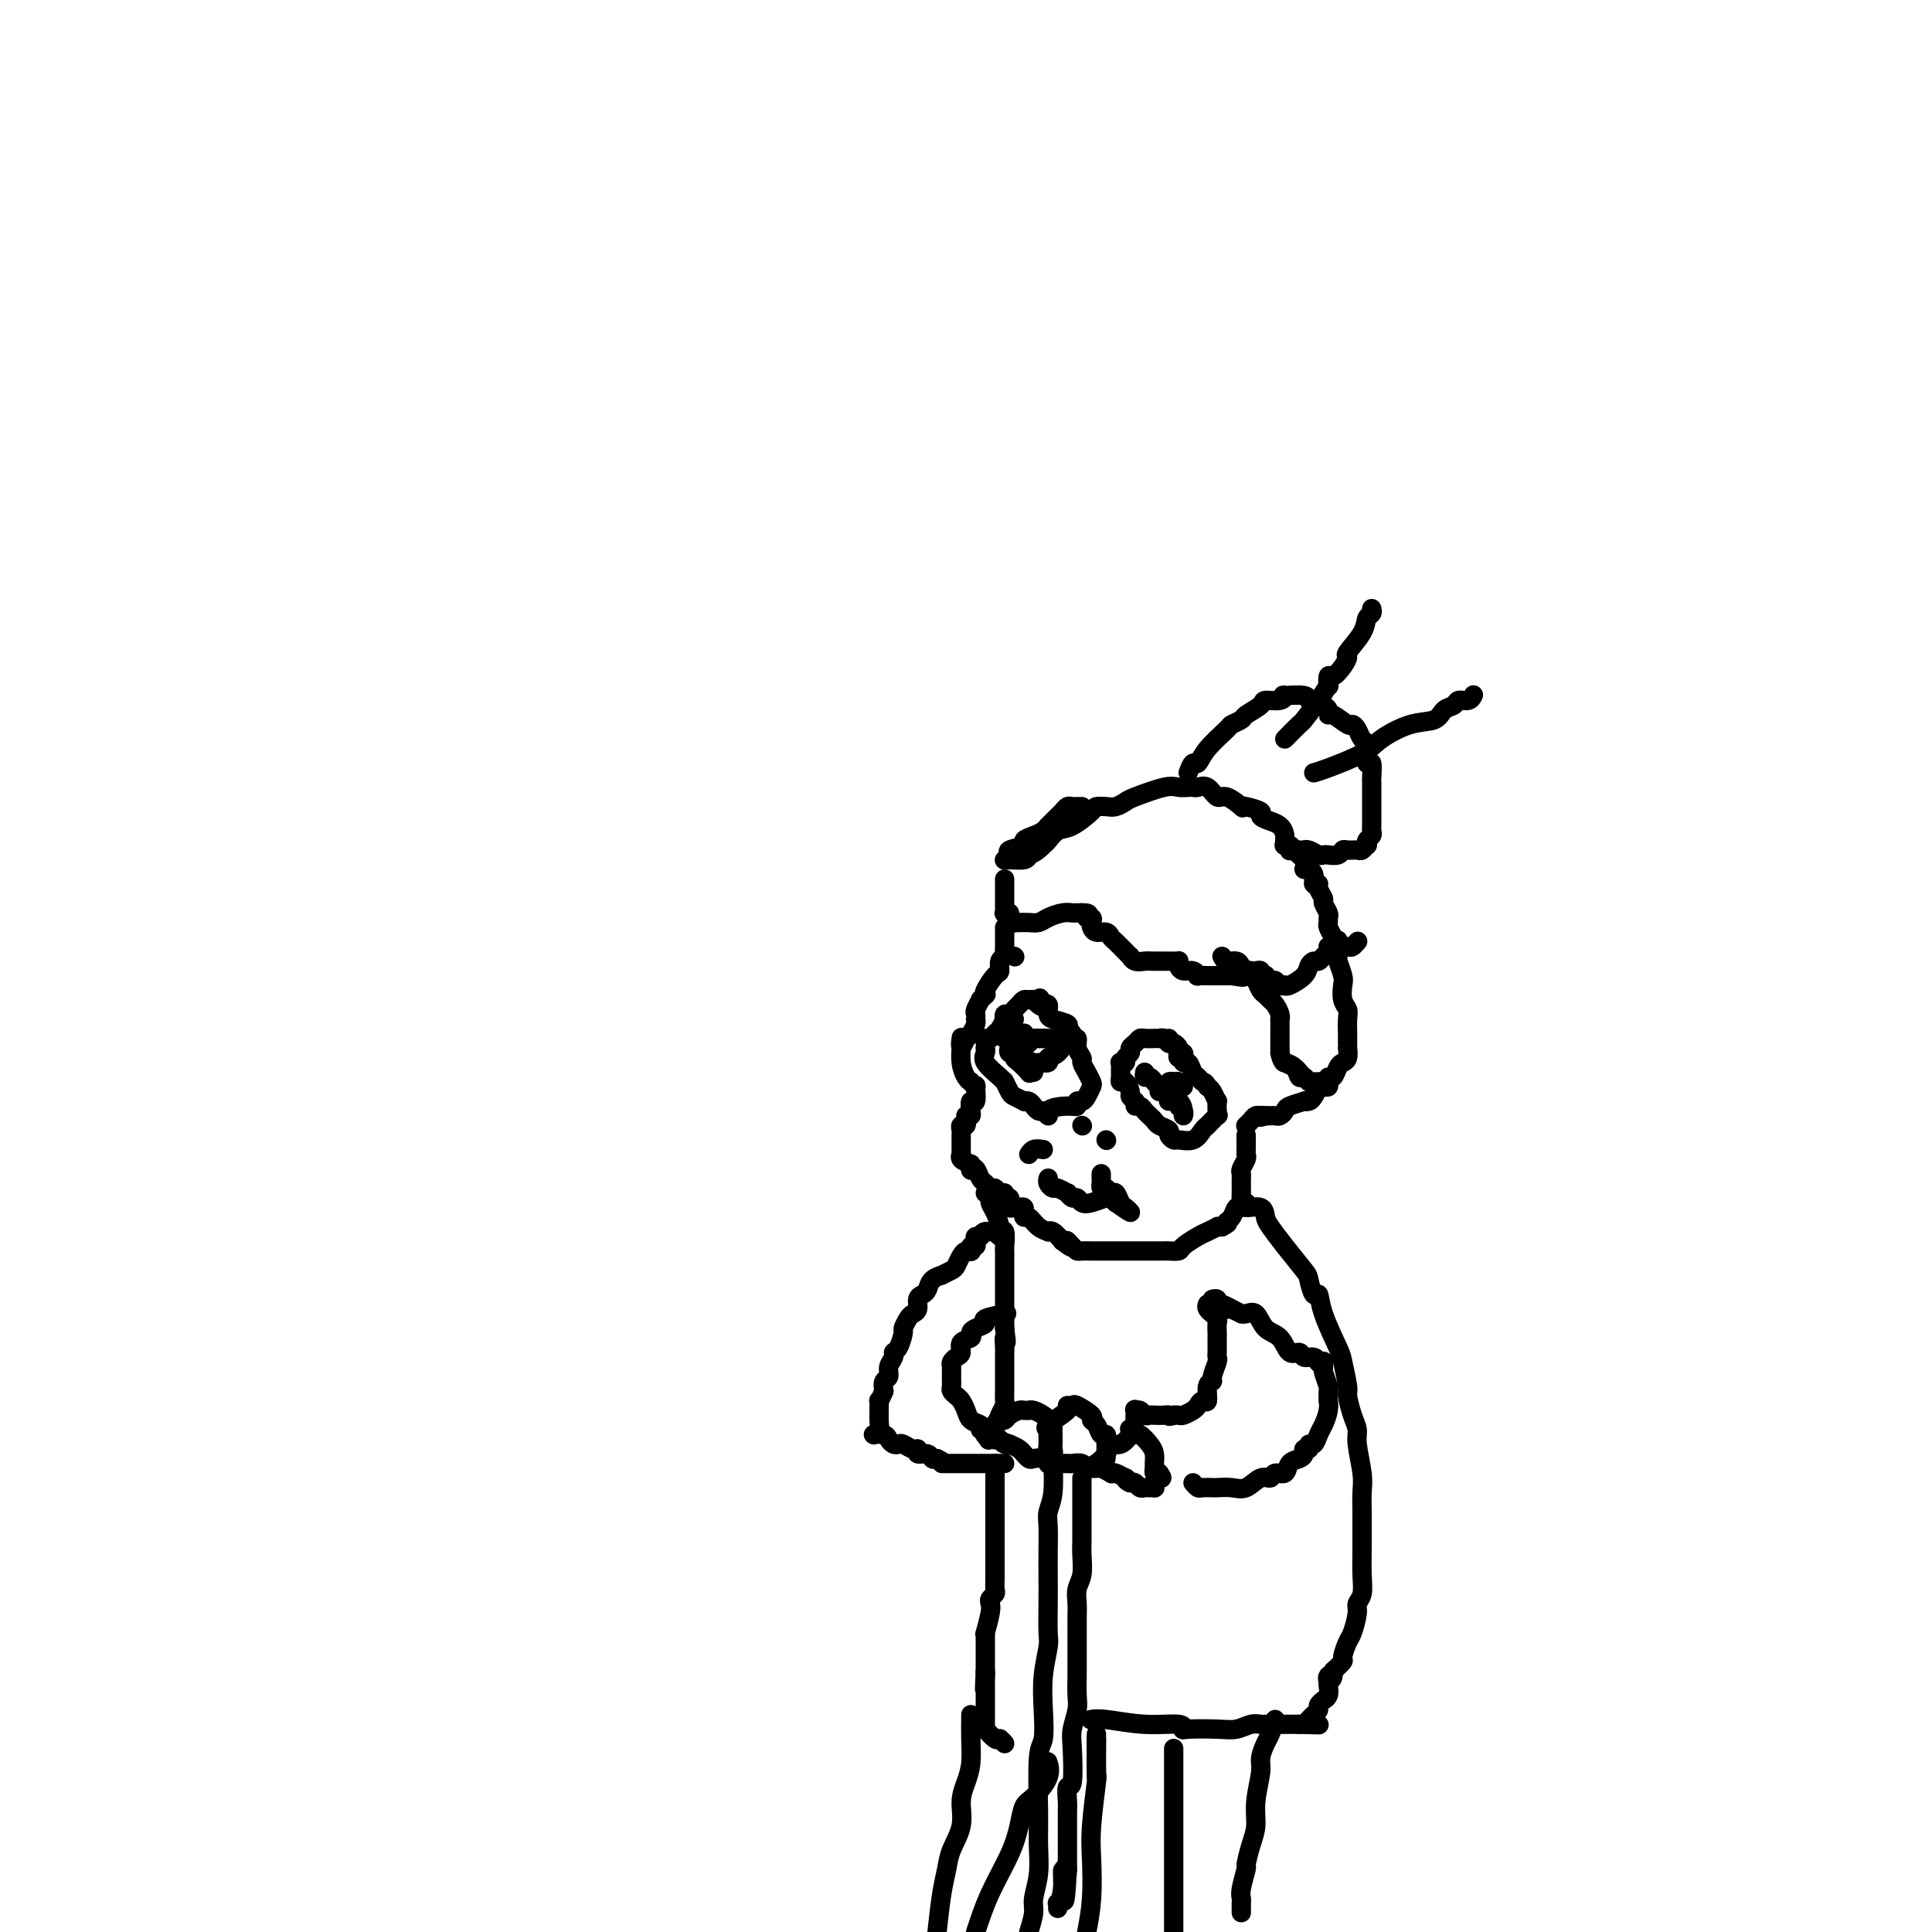 <svg viewBox='0 0 400 400' version='1.1' xmlns='http://www.w3.org/2000/svg' xmlns:xlink='http://www.w3.org/1999/xlink'><g fill='none' stroke='rgb(0,0,0)' stroke-width='4' stroke-linecap='round' stroke-linejoin='round'><path d='M224,167c-0.333,-0.007 -0.665,-0.014 -1,0c-0.335,0.014 -0.672,0.050 -1,0c-0.328,-0.050 -0.648,-0.186 -1,0c-0.352,0.186 -0.738,0.694 -1,1c-0.262,0.306 -0.401,0.411 -1,1c-0.599,0.589 -1.657,1.663 -2,2c-0.343,0.337 0.030,-0.065 0,0c-0.030,0.065 -0.465,0.595 -1,1c-0.535,0.405 -1.172,0.686 -2,1c-0.828,0.314 -1.848,0.662 -2,1c-0.152,0.338 0.563,0.665 0,1c-0.563,0.335 -2.403,0.679 -3,1c-0.597,0.321 0.050,0.619 0,1c-0.050,0.381 -0.797,0.844 -1,1c-0.203,0.156 0.138,0.003 1,0c0.862,-0.003 2.246,0.142 3,0c0.754,-0.142 0.877,-0.571 1,-1'/><path d='M213,177c1.262,-0.269 2.415,-1.441 3,-2c0.585,-0.559 0.600,-0.503 1,-1c0.400,-0.497 1.185,-1.545 2,-2c0.815,-0.455 1.660,-0.317 3,-1c1.340,-0.683 3.175,-2.186 4,-3c0.825,-0.814 0.640,-0.938 1,-1c0.360,-0.062 1.265,-0.063 2,0c0.735,0.063 1.299,0.189 2,0c0.701,-0.189 1.539,-0.691 2,-1c0.461,-0.309 0.543,-0.423 2,-1c1.457,-0.577 4.287,-1.618 6,-2c1.713,-0.382 2.307,-0.104 3,0c0.693,0.104 1.484,0.036 2,0c0.516,-0.036 0.756,-0.040 1,0c0.244,0.040 0.494,0.123 1,0c0.506,-0.123 1.270,-0.453 2,0c0.730,0.453 1.426,1.690 2,2c0.574,0.310 1.027,-0.306 2,0c0.973,0.306 2.466,1.535 3,2c0.534,0.465 0.111,0.166 0,0c-0.111,-0.166 0.092,-0.200 1,0c0.908,0.200 2.520,0.633 3,1c0.480,0.367 -0.174,0.666 0,1c0.174,0.334 1.174,0.701 2,1c0.826,0.299 1.478,0.528 2,1c0.522,0.472 0.913,1.187 1,2c0.087,0.813 -0.131,1.723 0,2c0.131,0.277 0.613,-0.080 1,0c0.387,0.080 0.681,0.599 1,1c0.319,0.401 0.663,0.686 1,1c0.337,0.314 0.669,0.657 1,1'/><path d='M270,178c1.348,2.013 0.218,2.045 0,2c-0.218,-0.045 0.478,-0.167 1,0c0.522,0.167 0.871,0.622 1,1c0.129,0.378 0.037,0.679 0,1c-0.037,0.321 -0.018,0.660 0,1'/><path d='M272,183c0.553,0.743 0.937,0.101 1,0c0.063,-0.101 -0.193,0.340 0,1c0.193,0.660 0.837,1.539 1,2c0.163,0.461 -0.153,0.504 0,1c0.153,0.496 0.777,1.446 1,2c0.223,0.554 0.046,0.711 0,1c-0.046,0.289 0.040,0.708 0,1c-0.040,0.292 -0.207,0.457 0,1c0.207,0.543 0.787,1.465 1,2c0.213,0.535 0.057,0.682 0,1c-0.057,0.318 -0.016,0.805 0,1c0.016,0.195 0.008,0.097 0,0'/><path d='M208,182c-0.000,0.453 -0.000,0.905 0,1c0.000,0.095 0.000,-0.168 0,0c-0.000,0.168 -0.000,0.766 0,1c0.000,0.234 0.000,0.104 0,0c-0.000,-0.104 -0.000,-0.183 0,0c0.000,0.183 0.000,0.627 0,1c-0.000,0.373 -0.001,0.674 0,1c0.001,0.326 0.004,0.675 0,1c-0.004,0.325 -0.016,0.626 0,1c0.016,0.374 0.061,0.822 0,1c-0.061,0.178 -0.227,0.086 0,0c0.227,-0.086 0.848,-0.167 1,0c0.152,0.167 -0.164,0.580 0,1c0.164,0.420 0.806,0.845 1,1c0.194,0.155 -0.062,0.039 0,0c0.062,-0.039 0.443,-0.000 1,0c0.557,0.000 1.291,-0.038 2,0c0.709,0.038 1.394,0.154 2,0c0.606,-0.154 1.133,-0.577 2,-1c0.867,-0.423 2.075,-0.845 3,-1c0.925,-0.155 1.568,-0.041 2,0c0.432,0.041 0.655,0.011 1,0c0.345,-0.011 0.813,-0.003 1,0c0.187,0.003 0.094,0.002 0,0'/><path d='M224,189c2.332,-0.070 1.163,0.756 1,1c-0.163,0.244 0.681,-0.093 1,0c0.319,0.093 0.113,0.617 0,1c-0.113,0.383 -0.133,0.627 0,1c0.133,0.373 0.420,0.877 1,1c0.580,0.123 1.452,-0.135 2,0c0.548,0.135 0.773,0.662 1,1c0.227,0.338 0.455,0.487 1,1c0.545,0.513 1.406,1.391 2,2c0.594,0.609 0.920,0.948 1,1c0.080,0.052 -0.086,-0.182 0,0c0.086,0.182 0.425,0.781 1,1c0.575,0.219 1.386,0.059 2,0c0.614,-0.059 1.030,-0.016 2,0c0.970,0.016 2.495,0.003 3,0c0.505,-0.003 -0.009,0.002 0,0c0.009,-0.002 0.540,-0.011 1,0c0.460,0.011 0.848,0.040 1,0c0.152,-0.040 0.069,-0.151 0,0c-0.069,0.151 -0.125,0.562 0,1c0.125,0.438 0.432,0.902 1,1c0.568,0.098 1.397,-0.170 2,0c0.603,0.170 0.979,0.778 1,1c0.021,0.222 -0.314,0.060 0,0c0.314,-0.060 1.277,-0.016 2,0c0.723,0.016 1.207,0.005 2,0c0.793,-0.005 1.897,-0.002 3,0'/><path d='M255,202c3.499,0.524 2.248,0.336 2,0c-0.248,-0.336 0.507,-0.818 1,-1c0.493,-0.182 0.725,-0.062 1,0c0.275,0.062 0.595,0.068 1,0c0.405,-0.068 0.896,-0.210 1,0c0.104,0.210 -0.179,0.773 0,1c0.179,0.227 0.821,0.117 1,0c0.179,-0.117 -0.106,-0.241 0,0c0.106,0.241 0.603,0.849 1,1c0.397,0.151 0.696,-0.154 1,0c0.304,0.154 0.614,0.768 1,1c0.386,0.232 0.849,0.084 1,0c0.151,-0.084 -0.009,-0.103 0,0c0.009,0.103 0.188,0.330 1,0c0.812,-0.330 2.259,-1.216 3,-2c0.741,-0.784 0.777,-1.467 1,-2c0.223,-0.533 0.634,-0.917 1,-1c0.366,-0.083 0.686,0.135 1,0c0.314,-0.135 0.620,-0.624 1,-1c0.380,-0.376 0.833,-0.640 1,-1c0.167,-0.360 0.048,-0.817 0,-1c-0.048,-0.183 -0.024,-0.091 0,0'/><path d='M275,196c1.587,-1.239 1.056,-0.336 1,0c-0.056,0.336 0.363,0.104 1,0c0.637,-0.104 1.490,-0.079 2,0c0.510,0.079 0.676,0.214 1,0c0.324,-0.214 0.807,-0.775 1,-1c0.193,-0.225 0.097,-0.112 0,0'/><path d='M246,160c0.339,-0.905 0.677,-1.811 1,-2c0.323,-0.189 0.630,0.338 1,0c0.370,-0.338 0.804,-1.543 2,-3c1.196,-1.457 3.155,-3.167 4,-4c0.845,-0.833 0.578,-0.787 1,-1c0.422,-0.213 1.535,-0.683 2,-1c0.465,-0.317 0.283,-0.481 1,-1c0.717,-0.519 2.332,-1.393 3,-2c0.668,-0.607 0.389,-0.948 1,-1c0.611,-0.052 2.111,0.186 3,0c0.889,-0.186 1.169,-0.797 1,-1c-0.169,-0.203 -0.785,0.001 0,0c0.785,-0.001 2.971,-0.208 4,0c1.029,0.208 0.903,0.831 1,1c0.097,0.169 0.419,-0.114 1,0c0.581,0.114 1.420,0.627 2,1c0.580,0.373 0.901,0.607 1,1c0.099,0.393 -0.023,0.944 0,1c0.023,0.056 0.191,-0.385 1,0c0.809,0.385 2.259,1.594 3,2c0.741,0.406 0.773,0.010 1,0c0.227,-0.010 0.649,0.368 1,1c0.351,0.632 0.630,1.520 1,2c0.370,0.480 0.830,0.552 1,1c0.170,0.448 0.048,1.271 0,2c-0.048,0.729 -0.024,1.365 0,2'/><path d='M283,158c0.381,0.597 0.834,-0.411 1,0c0.166,0.411 0.044,2.240 0,3c-0.044,0.760 -0.012,0.452 0,1c0.012,0.548 0.003,1.954 0,3c-0.003,1.046 -0.001,1.732 0,2c0.001,0.268 0.000,0.117 0,0c-0.000,-0.117 -0.000,-0.200 0,0c0.000,0.200 0.001,0.684 0,1c-0.001,0.316 -0.004,0.466 0,1c0.004,0.534 0.015,1.454 0,2c-0.015,0.546 -0.056,0.720 0,1c0.056,0.280 0.208,0.667 0,1c-0.208,0.333 -0.776,0.611 -1,1c-0.224,0.389 -0.105,0.889 0,1c0.105,0.111 0.197,-0.167 0,0c-0.197,0.167 -0.681,0.781 -1,1c-0.319,0.219 -0.471,0.045 -1,0c-0.529,-0.045 -1.433,0.041 -2,0c-0.567,-0.041 -0.796,-0.207 -1,0c-0.204,0.207 -0.382,0.789 -1,1c-0.618,0.211 -1.675,0.053 -2,0c-0.325,-0.053 0.081,-0.000 0,0c-0.081,0.000 -0.648,-0.053 -1,0c-0.352,0.053 -0.490,0.210 -1,0c-0.510,-0.210 -1.394,-0.788 -2,-1c-0.606,-0.212 -0.936,-0.057 -1,0c-0.064,0.057 0.137,0.015 0,0c-0.137,-0.015 -0.610,-0.004 -1,0c-0.390,0.004 -0.695,0.002 -1,0'/><path d='M268,176c-2.256,0.293 -0.394,0.026 0,0c0.394,-0.026 -0.678,0.189 -1,0c-0.322,-0.189 0.106,-0.782 0,-1c-0.106,-0.218 -0.744,-0.062 -1,0c-0.256,0.062 -0.128,0.031 0,0'/><path d='M272,160c0.558,-0.151 1.116,-0.301 3,-1c1.884,-0.699 5.095,-1.945 7,-3c1.905,-1.055 2.503,-1.917 4,-3c1.497,-1.083 3.892,-2.385 6,-3c2.108,-0.615 3.930,-0.542 5,-1c1.070,-0.458 1.387,-1.447 2,-2c0.613,-0.553 1.524,-0.670 2,-1c0.476,-0.330 0.519,-0.872 1,-1c0.481,-0.128 1.399,0.158 2,0c0.601,-0.158 0.886,-0.759 1,-1c0.114,-0.241 0.057,-0.120 0,0'/><path d='M266,153c1.230,-1.250 2.459,-2.501 3,-3c0.541,-0.499 0.393,-0.247 1,-1c0.607,-0.753 1.969,-2.512 3,-4c1.031,-1.488 1.733,-2.706 2,-3c0.267,-0.294 0.101,0.334 0,0c-0.101,-0.334 -0.135,-1.631 0,-2c0.135,-0.369 0.439,0.190 1,0c0.561,-0.190 1.379,-1.130 2,-2c0.621,-0.870 1.046,-1.672 1,-2c-0.046,-0.328 -0.562,-0.183 0,-1c0.562,-0.817 2.203,-2.597 3,-4c0.797,-1.403 0.750,-2.427 1,-3c0.250,-0.573 0.798,-0.693 1,-1c0.202,-0.307 0.058,-0.802 0,-1c-0.058,-0.198 -0.029,-0.099 0,0'/><path d='M210,198c0.000,0.000 0.100,0.100 0.1,0.1'/><path d='M208,192c0.000,0.341 0.000,0.683 0,1c-0.000,0.317 -0.000,0.610 0,1c0.000,0.390 0.001,0.878 0,1c-0.001,0.122 -0.004,-0.123 0,0c0.004,0.123 0.016,0.615 0,1c-0.016,0.385 -0.059,0.665 0,1c0.059,0.335 0.218,0.727 0,1c-0.218,0.273 -0.815,0.427 -1,1c-0.185,0.573 0.043,1.564 0,2c-0.043,0.436 -0.355,0.317 -1,1c-0.645,0.683 -1.622,2.167 -2,3c-0.378,0.833 -0.158,1.015 0,1c0.158,-0.015 0.252,-0.226 0,0c-0.252,0.226 -0.852,0.887 -1,1c-0.148,0.113 0.156,-0.324 0,0c-0.156,0.324 -0.773,1.409 -1,2c-0.227,0.591 -0.064,0.687 0,1c0.064,0.313 0.027,0.844 0,1c-0.027,0.156 -0.046,-0.063 0,0c0.046,0.063 0.157,0.409 0,1c-0.157,0.591 -0.581,1.428 -1,2c-0.419,0.572 -0.834,0.878 -1,1c-0.166,0.122 -0.083,0.061 0,0'/><path d='M200,215c-1.463,3.504 -1.121,0.763 -1,0c0.121,-0.763 0.023,0.451 0,1c-0.023,0.549 0.031,0.433 0,1c-0.031,0.567 -0.148,1.817 0,3c0.148,1.183 0.561,2.300 1,3c0.439,0.700 0.903,0.984 1,1c0.097,0.016 -0.174,-0.236 0,0c0.174,0.236 0.793,0.959 1,1c0.207,0.041 0.004,-0.602 0,0c-0.004,0.602 0.192,2.449 0,3c-0.192,0.551 -0.773,-0.192 -1,0c-0.227,0.192 -0.100,1.321 0,2c0.100,0.679 0.171,0.908 0,1c-0.171,0.092 -0.586,0.046 -1,0'/><path d='M200,231c-0.016,2.638 -0.057,1.232 0,1c0.057,-0.232 0.211,0.711 0,1c-0.211,0.289 -0.789,-0.076 -1,0c-0.211,0.076 -0.057,0.593 0,1c0.057,0.407 0.015,0.705 0,1c-0.015,0.295 -0.004,0.587 0,1c0.004,0.413 0.002,0.947 0,1c-0.002,0.053 -0.002,-0.375 0,0c0.002,0.375 0.006,1.554 0,2c-0.006,0.446 -0.022,0.161 0,0c0.022,-0.161 0.083,-0.197 0,0c-0.083,0.197 -0.309,0.628 0,1c0.309,0.372 1.155,0.686 2,1'/><path d='M201,241c0.107,1.803 -0.126,1.310 0,1c0.126,-0.310 0.611,-0.438 1,0c0.389,0.438 0.681,1.442 1,2c0.319,0.558 0.664,0.670 1,1c0.336,0.330 0.663,0.877 1,1c0.337,0.123 0.682,-0.178 1,0c0.318,0.178 0.607,0.836 1,1c0.393,0.164 0.890,-0.167 1,0c0.110,0.167 -0.168,0.833 0,1c0.168,0.167 0.780,-0.166 1,0c0.220,0.166 0.048,0.829 0,1c-0.048,0.171 0.029,-0.152 0,0c-0.029,0.152 -0.166,0.777 0,1c0.166,0.223 0.633,0.045 1,0c0.367,-0.045 0.634,0.045 1,0c0.366,-0.045 0.833,-0.224 1,0c0.167,0.224 0.036,0.851 0,1c-0.036,0.149 0.022,-0.181 0,0c-0.022,0.181 -0.126,0.872 0,1c0.126,0.128 0.481,-0.307 1,0c0.519,0.307 1.203,1.356 2,2c0.797,0.644 1.709,0.884 2,1c0.291,0.116 -0.037,0.108 0,0c0.037,-0.108 0.439,-0.317 1,0c0.561,0.317 1.280,1.158 2,2'/><path d='M220,257c3.119,2.431 1.417,0.508 1,0c-0.417,-0.508 0.450,0.400 1,1c0.550,0.600 0.783,0.893 1,1c0.217,0.107 0.417,0.029 1,0c0.583,-0.029 1.550,-0.008 2,0c0.450,0.008 0.382,0.002 1,0c0.618,-0.002 1.921,-0.001 3,0c1.079,0.001 1.935,0.000 3,0c1.065,-0.000 2.341,-0.000 3,0c0.659,0.000 0.701,-0.000 1,0c0.299,0.000 0.854,0.000 1,0c0.146,-0.000 -0.117,-0.000 0,0c0.117,0.000 0.613,0.001 1,0c0.387,-0.001 0.665,-0.002 1,0c0.335,0.002 0.727,0.008 1,0c0.273,-0.008 0.429,-0.029 1,0c0.571,0.029 1.558,0.109 2,0c0.442,-0.109 0.338,-0.407 1,-1c0.662,-0.593 2.089,-1.479 3,-2c0.911,-0.521 1.306,-0.676 2,-1c0.694,-0.324 1.687,-0.818 2,-1c0.313,-0.182 -0.053,-0.052 0,0c0.053,0.052 0.527,0.026 1,0'/><path d='M253,254c1.879,-0.972 1.078,-0.904 1,-1c-0.078,-0.096 0.568,-0.358 1,-1c0.432,-0.642 0.652,-1.663 1,-2c0.348,-0.337 0.825,0.012 1,0c0.175,-0.012 0.047,-0.384 0,-1c-0.047,-0.616 -0.012,-1.475 0,-2c0.012,-0.525 0.002,-0.717 0,-1c-0.002,-0.283 0.003,-0.657 0,-1c-0.003,-0.343 -0.015,-0.655 0,-1c0.015,-0.345 0.057,-0.722 0,-1c-0.057,-0.278 -0.211,-0.456 0,-1c0.211,-0.544 0.789,-1.455 1,-2c0.211,-0.545 0.057,-0.724 0,-1c-0.057,-0.276 -0.015,-0.649 0,-1c0.015,-0.351 0.004,-0.682 0,-1c-0.004,-0.318 -0.001,-0.624 0,-1c0.001,-0.376 0.000,-0.822 0,-1c-0.000,-0.178 -0.000,-0.089 0,0'/><path d='M266,220c0.054,0.013 0.109,0.027 0,0c-0.109,-0.027 -0.380,-0.094 0,0c0.380,0.094 1.411,0.351 2,1c0.589,0.649 0.736,1.691 1,2c0.264,0.309 0.645,-0.114 1,0c0.355,0.114 0.684,0.765 1,1c0.316,0.235 0.617,0.056 1,0c0.383,-0.056 0.846,0.013 1,0c0.154,-0.013 -0.002,-0.108 0,0c0.002,0.108 0.161,0.421 0,1c-0.161,0.579 -0.642,1.426 -1,2c-0.358,0.574 -0.593,0.874 -1,1c-0.407,0.126 -0.988,0.076 -1,0c-0.012,-0.076 0.544,-0.178 0,0c-0.544,0.178 -2.187,0.636 -3,1c-0.813,0.364 -0.795,0.633 -1,1c-0.205,0.367 -0.632,0.830 -1,1c-0.368,0.170 -0.676,0.046 -1,0c-0.324,-0.046 -0.664,-0.013 -1,0c-0.336,0.013 -0.668,0.007 -1,0'/><path d='M262,231c-1.787,0.616 -1.253,0.155 -1,0c0.253,-0.155 0.225,-0.003 0,0c-0.225,0.003 -0.649,-0.143 -1,0c-0.351,0.143 -0.630,0.574 -1,1c-0.370,0.426 -0.831,0.846 -1,1c-0.169,0.154 -0.045,0.041 0,0c0.045,-0.041 0.012,-0.011 0,0c-0.012,0.011 -0.003,0.003 0,0c0.003,-0.003 0.001,-0.001 0,0c-0.001,0.001 -0.000,0.000 0,0'/><path d='M253,198c0.220,0.447 0.440,0.893 1,1c0.560,0.107 1.459,-0.127 2,0c0.541,0.127 0.722,0.615 1,1c0.278,0.385 0.652,0.666 1,1c0.348,0.334 0.671,0.720 1,1c0.329,0.280 0.665,0.455 1,1c0.335,0.545 0.668,1.459 1,2c0.332,0.541 0.663,0.710 1,1c0.337,0.290 0.679,0.703 1,1c0.321,0.297 0.622,0.479 1,1c0.378,0.521 0.833,1.382 1,2c0.167,0.618 0.045,0.992 0,1c-0.045,0.008 -0.012,-0.349 0,0c0.012,0.349 0.003,1.403 0,2c-0.003,0.597 -0.001,0.737 0,1c0.001,0.263 0.000,0.648 0,1c-0.000,0.352 -0.000,0.672 0,1c0.000,0.328 0.000,0.665 0,1c-0.000,0.335 -0.000,0.667 0,1'/><path d='M265,218c0.411,2.013 0.937,2.046 1,2c0.063,-0.046 -0.337,-0.170 0,0c0.337,0.170 1.411,0.634 2,1c0.589,0.366 0.694,0.634 1,1c0.306,0.366 0.814,0.830 1,1c0.186,0.170 0.050,0.046 0,0c-0.050,-0.046 -0.014,-0.013 0,0c0.014,0.013 0.007,0.007 0,0'/><path d='M277,195c-0.008,-0.331 -0.016,-0.662 0,0c0.016,0.662 0.056,2.316 0,3c-0.056,0.684 -0.207,0.396 0,1c0.207,0.604 0.774,2.100 1,3c0.226,0.900 0.113,1.204 0,2c-0.113,0.796 -0.226,2.083 0,3c0.226,0.917 0.793,1.464 1,2c0.207,0.536 0.056,1.062 0,2c-0.056,0.938 -0.015,2.288 0,3c0.015,0.712 0.005,0.786 0,1c-0.005,0.214 -0.004,0.568 0,1c0.004,0.432 0.012,0.940 0,1c-0.012,0.060 -0.045,-0.330 0,0c0.045,0.330 0.166,1.380 0,2c-0.166,0.620 -0.619,0.810 -1,1c-0.381,0.190 -0.690,0.380 -1,1c-0.310,0.620 -0.622,1.669 -1,2c-0.378,0.331 -0.823,-0.055 -1,0c-0.177,0.055 -0.086,0.551 0,1c0.086,0.449 0.167,0.852 0,1c-0.167,0.148 -0.581,0.040 -1,0c-0.419,-0.040 -0.844,-0.011 -1,0c-0.156,0.011 -0.045,0.003 0,0c0.045,-0.003 0.022,-0.002 0,0'/><path d='M210,211c-0.455,0.004 -0.909,0.008 -1,0c-0.091,-0.008 0.183,-0.028 0,0c-0.183,0.028 -0.822,0.102 -1,0c-0.178,-0.102 0.106,-0.382 0,0c-0.106,0.382 -0.603,1.426 -1,2c-0.397,0.574 -0.695,0.680 -1,1c-0.305,0.320 -0.618,0.856 -1,1c-0.382,0.144 -0.834,-0.102 -1,0c-0.166,0.102 -0.047,0.554 0,1c0.047,0.446 0.023,0.886 0,1c-0.023,0.114 -0.044,-0.099 0,0c0.044,0.099 0.155,0.508 0,1c-0.155,0.492 -0.574,1.067 0,2c0.574,0.933 2.141,2.225 3,3c0.859,0.775 1.008,1.035 1,1c-0.008,-0.035 -0.175,-0.363 0,0c0.175,0.363 0.691,1.417 1,2c0.309,0.583 0.411,0.695 1,1c0.589,0.305 1.663,0.803 2,1c0.337,0.197 -0.064,0.091 0,0c0.064,-0.091 0.595,-0.169 1,0c0.405,0.169 0.686,0.584 1,1c0.314,0.416 0.661,0.833 1,1c0.339,0.167 0.669,0.083 1,0'/><path d='M216,230c1.874,1.922 0.558,0.726 1,0c0.442,-0.726 2.643,-0.981 4,-1c1.357,-0.019 1.870,0.198 2,0c0.130,-0.198 -0.122,-0.812 0,-1c0.122,-0.188 0.618,0.049 1,0c0.382,-0.049 0.648,-0.384 1,-1c0.352,-0.616 0.789,-1.512 1,-2c0.211,-0.488 0.196,-0.567 0,-1c-0.196,-0.433 -0.573,-1.220 -1,-2c-0.427,-0.780 -0.903,-1.553 -1,-2c-0.097,-0.447 0.185,-0.568 0,-1c-0.185,-0.432 -0.839,-1.177 -1,-2c-0.161,-0.823 0.170,-1.726 0,-2c-0.170,-0.274 -0.840,0.081 -1,0c-0.160,-0.081 0.192,-0.599 0,-1c-0.192,-0.401 -0.927,-0.686 -1,-1c-0.073,-0.314 0.516,-0.658 0,-1c-0.516,-0.342 -2.138,-0.684 -3,-1c-0.862,-0.316 -0.966,-0.607 -1,-1c-0.034,-0.393 0.001,-0.889 0,-1c-0.001,-0.111 -0.039,0.162 0,0c0.039,-0.162 0.154,-0.761 0,-1c-0.154,-0.239 -0.577,-0.120 -1,0'/><path d='M216,208c-1.499,-2.646 -0.247,-0.762 0,0c0.247,0.762 -0.511,0.404 -1,0c-0.489,-0.404 -0.708,-0.852 -1,-1c-0.292,-0.148 -0.655,0.003 -1,0c-0.345,-0.003 -0.671,-0.159 -1,0c-0.329,0.159 -0.663,0.635 -1,1c-0.337,0.365 -0.679,0.620 -1,1c-0.321,0.380 -0.622,0.885 -1,1c-0.378,0.115 -0.832,-0.161 -1,0c-0.168,0.161 -0.048,0.760 0,1c0.048,0.240 0.024,0.120 0,0'/><path d='M245,219c-0.032,0.119 -0.064,0.238 0,0c0.064,-0.238 0.224,-0.833 0,-1c-0.224,-0.167 -0.833,0.095 -1,0c-0.167,-0.095 0.109,-0.547 0,-1c-0.109,-0.453 -0.602,-0.906 -1,-1c-0.398,-0.094 -0.699,0.171 -1,0c-0.301,-0.171 -0.601,-0.778 -1,-1c-0.399,-0.222 -0.898,-0.059 -1,0c-0.102,0.059 0.194,0.015 0,0c-0.194,-0.015 -0.878,-0.001 -1,0c-0.122,0.001 0.317,-0.011 0,0c-0.317,0.011 -1.390,0.044 -2,0c-0.610,-0.044 -0.756,-0.167 -1,0c-0.244,0.167 -0.586,0.623 -1,1c-0.414,0.377 -0.899,0.676 -1,1c-0.101,0.324 0.183,0.675 0,1c-0.183,0.325 -0.834,0.625 -1,1c-0.166,0.375 0.152,0.825 0,1c-0.152,0.175 -0.773,0.076 -1,0c-0.227,-0.076 -0.058,-0.127 0,0c0.058,0.127 0.005,0.433 0,1c-0.005,0.567 0.036,1.395 0,2c-0.036,0.605 -0.151,0.988 0,1c0.151,0.012 0.566,-0.347 1,0c0.434,0.347 0.886,1.401 1,2c0.114,0.599 -0.110,0.743 0,1c0.110,0.257 0.555,0.629 1,1'/><path d='M235,228c0.415,1.012 -0.047,1.041 0,1c0.047,-0.041 0.604,-0.152 1,0c0.396,0.152 0.629,0.565 1,1c0.371,0.435 0.878,0.890 1,1c0.122,0.110 -0.140,-0.125 0,0c0.140,0.125 0.682,0.612 1,1c0.318,0.388 0.412,0.678 1,1c0.588,0.322 1.670,0.677 2,1c0.330,0.323 -0.091,0.616 0,1c0.091,0.384 0.694,0.859 1,1c0.306,0.141 0.317,-0.053 1,0c0.683,0.053 2.040,0.353 3,0c0.960,-0.353 1.523,-1.361 2,-2c0.477,-0.639 0.867,-0.911 1,-1c0.133,-0.089 0.007,0.006 0,0c-0.007,-0.006 0.103,-0.111 0,0c-0.103,0.111 -0.420,0.438 0,0c0.420,-0.438 1.576,-1.642 2,-2c0.424,-0.358 0.114,0.130 0,0c-0.114,-0.130 -0.034,-0.879 0,-1c0.034,-0.121 0.020,0.385 0,0c-0.020,-0.385 -0.047,-1.660 0,-2c0.047,-0.340 0.166,0.255 0,0c-0.166,-0.255 -0.619,-1.358 -1,-2c-0.381,-0.642 -0.691,-0.821 -1,-1'/><path d='M250,225c-0.488,-1.101 -0.709,-0.854 -1,-1c-0.291,-0.146 -0.651,-0.684 -1,-1c-0.349,-0.316 -0.686,-0.410 -1,-1c-0.314,-0.590 -0.606,-1.678 -1,-2c-0.394,-0.322 -0.889,0.121 -1,0c-0.111,-0.121 0.164,-0.807 0,-1c-0.164,-0.193 -0.766,0.107 -1,0c-0.234,-0.107 -0.101,-0.621 0,-1c0.101,-0.379 0.171,-0.624 0,-1c-0.171,-0.376 -0.582,-0.884 -1,-1c-0.418,-0.116 -0.843,0.161 -1,0c-0.157,-0.161 -0.045,-0.760 0,-1c0.045,-0.240 0.022,-0.120 0,0'/><path d='M215,215c0.453,0.000 0.906,0.000 1,0c0.094,-0.000 -0.170,-0.000 0,0c0.170,0.000 0.776,0.000 1,0c0.224,-0.000 0.067,-0.000 0,0c-0.067,0.000 -0.045,0.001 0,0c0.045,-0.001 0.113,-0.004 0,0c-0.113,0.004 -0.407,0.015 -1,0c-0.593,-0.015 -1.484,-0.057 -2,0c-0.516,0.057 -0.658,0.211 -1,0c-0.342,-0.211 -0.886,-0.789 -1,-1c-0.114,-0.211 0.200,-0.057 0,0c-0.200,0.057 -0.914,0.016 -1,0c-0.086,-0.016 0.457,-0.008 1,0'/><path d='M212,214c-0.464,0.072 -0.124,0.751 0,1c0.124,0.249 0.033,0.067 0,0c-0.033,-0.067 -0.010,-0.019 0,0c0.010,0.019 0.005,0.010 0,0'/><path d='M240,226c0.372,-0.090 0.745,-0.179 1,0c0.255,0.179 0.394,0.627 1,1c0.606,0.373 1.679,0.673 2,1c0.321,0.327 -0.112,0.683 0,1c0.112,0.317 0.768,0.597 1,1c0.232,0.403 0.039,0.929 0,1c-0.039,0.071 0.074,-0.313 0,-1c-0.074,-0.687 -0.335,-1.677 -1,-2c-0.665,-0.323 -1.732,0.020 -2,0c-0.268,-0.020 0.265,-0.402 0,-1c-0.265,-0.598 -1.329,-1.413 -2,-2c-0.671,-0.587 -0.950,-0.946 -1,-1c-0.050,-0.054 0.130,0.195 0,0c-0.130,-0.195 -0.571,-0.836 -1,-1c-0.429,-0.164 -0.846,0.148 -1,0c-0.154,-0.148 -0.044,-0.757 0,-1c0.044,-0.243 0.022,-0.122 0,0'/><path d='M218,215c-0.447,-0.000 -0.893,-0.000 -1,0c-0.107,0.000 0.126,0.000 0,0c-0.126,-0.000 -0.612,-0.001 -1,0c-0.388,0.001 -0.680,0.004 -1,0c-0.320,-0.004 -0.670,-0.015 -1,0c-0.330,0.015 -0.641,0.057 -1,0c-0.359,-0.057 -0.766,-0.211 -1,0c-0.234,0.211 -0.294,0.788 0,1c0.294,0.212 0.941,0.061 1,0c0.059,-0.061 -0.471,-0.030 -1,0'/><path d='M212,216c-0.935,0.215 -0.274,0.254 0,0c0.274,-0.254 0.161,-0.800 0,-1c-0.161,-0.200 -0.369,-0.054 -1,0c-0.631,0.054 -1.685,0.014 -2,0c-0.315,-0.014 0.107,-0.004 0,0c-0.107,0.004 -0.745,0.001 -1,0c-0.255,-0.001 -0.128,-0.001 0,0'/><path d='M224,233c0.000,0.000 0.100,0.100 0.1,0.1'/><path d='M229,236c0.000,0.000 0.100,0.100 0.1,0.1'/><path d='M217,244c-0.007,0.022 -0.014,0.043 0,0c0.014,-0.043 0.050,-0.151 0,0c-0.050,0.151 -0.186,0.561 0,1c0.186,0.439 0.694,0.906 1,1c0.306,0.094 0.411,-0.186 1,0c0.589,0.186 1.663,0.838 2,1c0.337,0.162 -0.063,-0.166 0,0c0.063,0.166 0.587,0.825 1,1c0.413,0.175 0.713,-0.135 1,0c0.287,0.135 0.560,0.717 1,1c0.440,0.283 1.046,0.269 2,0c0.954,-0.269 2.256,-0.794 3,-1c0.744,-0.206 0.931,-0.094 1,0c0.069,0.094 0.020,0.170 0,0c-0.020,-0.170 -0.010,-0.585 0,-1'/><path d='M230,247c0.624,-0.304 0.184,-0.063 0,0c-0.184,0.063 -0.113,-0.052 0,0c0.113,0.052 0.268,0.269 0,0c-0.268,-0.269 -0.959,-1.026 -1,-1c-0.041,0.026 0.569,0.835 1,1c0.431,0.165 0.682,-0.315 1,0c0.318,0.315 0.704,1.425 1,2c0.296,0.575 0.503,0.616 1,1c0.497,0.384 1.285,1.110 1,1c-0.285,-0.110 -1.642,-1.055 -3,-2'/><path d='M231,249c-0.856,-0.715 -1.497,-1.502 -2,-2c-0.503,-0.498 -0.867,-0.708 -1,-1c-0.133,-0.292 -0.036,-0.666 0,-1c0.036,-0.334 0.010,-0.628 0,-1c-0.010,-0.372 -0.003,-0.820 0,-1c0.003,-0.180 0.001,-0.090 0,0'/><path d='M216,238c-0.733,-0.111 -1.467,-0.222 -2,0c-0.533,0.222 -0.867,0.778 -1,1c-0.133,0.222 -0.067,0.111 0,0'/><path d='M204,247c0.444,0.348 0.889,0.697 1,1c0.111,0.303 -0.110,0.562 0,1c0.110,0.438 0.551,1.056 1,2c0.449,0.944 0.905,2.215 1,3c0.095,0.785 -0.171,1.085 0,1c0.171,-0.085 0.778,-0.556 1,0c0.222,0.556 0.060,2.137 0,3c-0.060,0.863 -0.016,1.008 0,1c0.016,-0.008 0.004,-0.169 0,0c-0.004,0.169 -0.001,0.669 0,1c0.001,0.331 0.000,0.492 0,1c-0.000,0.508 -0.000,1.363 0,2c0.000,0.637 0.000,1.056 0,2c-0.000,0.944 -0.000,2.414 0,3c0.000,0.586 0.000,0.289 0,1c-0.000,0.711 -0.000,2.429 0,3c0.000,0.571 0.000,-0.004 0,0c-0.000,0.004 -0.000,0.589 0,1c0.000,0.411 0.000,0.649 0,1c-0.000,0.351 -0.000,0.815 0,1c0.000,0.185 0.000,0.093 0,0'/><path d='M208,275c0.619,4.676 0.166,2.366 0,2c-0.166,-0.366 -0.044,1.213 0,2c0.044,0.787 0.012,0.784 0,1c-0.012,0.216 -0.003,0.653 0,1c0.003,0.347 0.001,0.604 0,1c-0.001,0.396 -0.000,0.930 0,1c0.000,0.070 0.000,-0.323 0,0c-0.000,0.323 -0.000,1.363 0,2c0.000,0.637 0.000,0.873 0,1c-0.000,0.127 -0.000,0.146 0,0c0.000,-0.146 0.001,-0.457 0,0c-0.001,0.457 -0.003,1.683 0,2c0.003,0.317 0.012,-0.274 0,0c-0.012,0.274 -0.044,1.414 0,2c0.044,0.586 0.166,0.619 0,1c-0.166,0.381 -0.619,1.109 -1,2c-0.381,0.891 -0.691,1.946 -1,3'/><path d='M206,296c-0.309,3.483 -0.080,1.689 0,1c0.080,-0.689 0.011,-0.275 0,0c-0.011,0.275 0.038,0.411 0,0c-0.038,-0.411 -0.161,-1.368 0,-2c0.161,-0.632 0.606,-0.940 1,-1c0.394,-0.060 0.736,0.127 1,0c0.264,-0.127 0.448,-0.570 1,-1c0.552,-0.430 1.470,-0.848 2,-1c0.530,-0.152 0.670,-0.038 1,0c0.330,0.038 0.849,-0.001 1,0c0.151,0.001 -0.064,0.042 0,0c0.064,-0.042 0.409,-0.166 1,0c0.591,0.166 1.428,0.622 2,1c0.572,0.378 0.878,0.680 1,1c0.122,0.320 0.061,0.660 0,1'/><path d='M217,295c1.155,0.643 1.041,0.749 1,1c-0.041,0.251 -0.010,0.645 0,1c0.010,0.355 -0.001,0.671 0,1c0.001,0.329 0.014,0.671 0,1c-0.014,0.329 -0.057,0.646 0,1c0.057,0.354 0.212,0.747 0,1c-0.212,0.253 -0.793,0.368 -1,0c-0.207,-0.368 -0.040,-1.219 0,-2c0.040,-0.781 -0.047,-1.491 0,-2c0.047,-0.509 0.226,-0.815 0,-1c-0.226,-0.185 -0.859,-0.247 0,-1c0.859,-0.753 3.208,-2.195 4,-3c0.792,-0.805 0.025,-0.973 0,-1c-0.025,-0.027 0.690,0.085 1,0c0.310,-0.085 0.215,-0.369 1,0c0.785,0.369 2.449,1.390 3,2c0.551,0.610 -0.010,0.807 0,1c0.010,0.193 0.591,0.382 1,1c0.409,0.618 0.645,1.667 1,2c0.355,0.333 0.827,-0.049 1,0c0.173,0.049 0.046,0.529 0,1c-0.046,0.471 -0.012,0.935 0,1c0.012,0.065 0.004,-0.267 0,0c-0.004,0.267 -0.002,1.134 0,2'/><path d='M229,301c0.223,1.689 -0.718,1.911 -1,2c-0.282,0.089 0.095,0.044 0,0c-0.095,-0.044 -0.661,-0.087 -1,0c-0.339,0.087 -0.451,0.304 0,0c0.451,-0.304 1.466,-1.129 2,-2c0.534,-0.871 0.587,-1.790 1,-2c0.413,-0.210 1.186,0.288 2,0c0.814,-0.288 1.670,-1.361 2,-2c0.330,-0.639 0.133,-0.845 0,-1c-0.133,-0.155 -0.204,-0.260 0,0c0.204,0.260 0.681,0.886 1,1c0.319,0.114 0.478,-0.282 1,0c0.522,0.282 1.407,1.242 2,2c0.593,0.758 0.894,1.314 1,2c0.106,0.686 0.018,1.504 0,2c-0.018,0.496 0.034,0.672 0,1c-0.034,0.328 -0.152,0.808 0,1c0.152,0.192 0.576,0.096 1,0'/><path d='M240,305c0.988,1.420 0.458,0.969 0,1c-0.458,0.031 -0.844,0.544 -1,1c-0.156,0.456 -0.083,0.855 0,1c0.083,0.145 0.177,0.035 0,0c-0.177,-0.035 -0.625,0.004 -1,0c-0.375,-0.004 -0.678,-0.053 -1,0c-0.322,0.053 -0.664,0.207 -1,0c-0.336,-0.207 -0.668,-0.773 -1,-1c-0.332,-0.227 -0.666,-0.113 -1,0'/><path d='M234,307c-1.028,-0.397 -1.097,-0.890 -1,-1c0.097,-0.110 0.359,0.163 0,0c-0.359,-0.163 -1.339,-0.762 -2,-1c-0.661,-0.238 -1.003,-0.117 -1,0c0.003,0.117 0.351,0.228 0,0c-0.351,-0.228 -1.403,-0.797 -2,-1c-0.597,-0.203 -0.741,-0.040 -1,0c-0.259,0.040 -0.633,-0.042 -1,0c-0.367,0.042 -0.725,0.207 -1,0c-0.275,-0.207 -0.466,-0.788 -1,-1c-0.534,-0.212 -1.410,-0.057 -2,0c-0.590,0.057 -0.892,0.015 -1,0c-0.108,-0.015 -0.021,-0.004 0,0c0.021,0.004 -0.023,0.001 0,0c0.023,-0.001 0.112,0.001 0,0c-0.112,-0.001 -0.424,-0.004 -1,0c-0.576,0.004 -1.415,0.015 -2,0c-0.585,-0.015 -0.916,-0.055 -1,0c-0.084,0.055 0.079,0.207 0,0c-0.079,-0.207 -0.399,-0.773 -1,-1c-0.601,-0.227 -1.484,-0.116 -2,0c-0.516,0.116 -0.666,0.238 -1,0c-0.334,-0.238 -0.852,-0.837 -1,-1c-0.148,-0.163 0.076,0.110 0,0c-0.076,-0.110 -0.450,-0.603 -1,-1c-0.550,-0.397 -1.275,-0.699 -2,-1'/><path d='M209,299c-3.816,-1.250 -0.854,-0.374 0,0c0.854,0.374 -0.398,0.245 -1,0c-0.602,-0.245 -0.553,-0.605 -1,-1c-0.447,-0.395 -1.392,-0.824 -2,-1c-0.608,-0.176 -0.881,-0.100 -1,0c-0.119,0.100 -0.083,0.223 0,0c0.083,-0.223 0.215,-0.791 0,-1c-0.215,-0.209 -0.776,-0.060 -1,0c-0.224,0.060 -0.112,0.030 0,0'/><path d='M218,302c-0.030,-0.151 -0.061,-0.302 0,1c0.061,1.302 0.212,4.058 0,6c-0.212,1.942 -0.789,3.069 -1,4c-0.211,0.931 -0.057,1.664 0,3c0.057,1.336 0.016,3.275 0,5c-0.016,1.725 -0.008,3.236 0,5c0.008,1.764 0.016,3.782 0,6c-0.016,2.218 -0.056,4.636 0,6c0.056,1.364 0.207,1.674 0,3c-0.207,1.326 -0.773,3.669 -1,6c-0.227,2.331 -0.114,4.649 0,7c0.114,2.351 0.228,4.735 0,6c-0.228,1.265 -0.797,1.409 -1,4c-0.203,2.591 -0.040,7.627 0,11c0.040,3.373 -0.045,5.083 0,7c0.045,1.917 0.218,4.039 0,6c-0.218,1.961 -0.828,3.759 -1,5c-0.172,1.241 0.094,1.926 0,3c-0.094,1.074 -0.547,2.537 -1,4'/><path d='M224,306c0.000,0.298 0.000,0.597 0,1c-0.000,0.403 -0.000,0.911 0,2c0.000,1.089 0.001,2.760 0,4c-0.001,1.240 -0.004,2.050 0,3c0.004,0.950 0.015,2.039 0,3c-0.015,0.961 -0.057,1.793 0,3c0.057,1.207 0.211,2.789 0,4c-0.211,1.211 -0.789,2.050 -1,3c-0.211,0.950 -0.057,2.010 0,3c0.057,0.990 0.015,1.910 0,3c-0.015,1.090 -0.003,2.349 0,4c0.003,1.651 -0.003,3.695 0,5c0.003,1.305 0.015,1.871 0,3c-0.015,1.129 -0.055,2.822 0,4c0.055,1.178 0.207,1.840 0,3c-0.207,1.160 -0.773,2.818 -1,4c-0.227,1.182 -0.113,1.887 0,4c0.113,2.113 0.226,5.635 0,7c-0.226,1.365 -0.793,0.574 -1,1c-0.207,0.426 -0.056,2.069 0,3c0.056,0.931 0.015,1.151 0,2c-0.015,0.849 -0.004,2.328 0,3c0.004,0.672 0.001,0.538 0,1c-0.001,0.462 -0.000,1.522 0,2c0.000,0.478 0.000,0.376 0,1c-0.000,0.624 -0.000,1.976 0,3c0.000,1.024 0.000,1.721 0,2c-0.000,0.279 -0.000,0.139 0,0'/><path d='M221,387c-0.707,12.625 -0.974,3.688 -1,1c-0.026,-2.688 0.189,0.873 0,3c-0.189,2.127 -0.783,2.818 -1,3c-0.217,0.182 -0.058,-0.147 0,0c0.058,0.147 0.016,0.770 0,1c-0.016,0.230 -0.004,0.066 0,0c0.004,-0.066 0.002,-0.033 0,0'/><path d='M206,303c-0.000,0.125 -0.000,0.250 0,1c0.000,0.750 0.000,2.124 0,3c-0.000,0.876 -0.000,1.255 0,2c0.000,0.745 0.000,1.855 0,3c-0.000,1.145 -0.000,2.326 0,3c0.000,0.674 0.000,0.840 0,2c-0.000,1.160 -0.000,3.315 0,4c0.000,0.685 0.000,-0.098 0,0c-0.000,0.098 -0.000,1.077 0,2c0.000,0.923 0.001,1.791 0,2c-0.001,0.209 -0.004,-0.242 0,0c0.004,0.242 0.015,1.178 0,2c-0.015,0.822 -0.056,1.530 0,2c0.056,0.470 0.207,0.701 0,1c-0.207,0.299 -0.774,0.664 -1,1c-0.226,0.336 -0.113,0.642 0,1c0.113,0.358 0.226,0.768 0,2c-0.226,1.232 -0.793,3.286 -1,4c-0.207,0.714 -0.056,0.087 0,0c0.056,-0.087 0.015,0.366 0,1c-0.015,0.634 -0.004,1.449 0,2c0.004,0.551 0.001,0.838 0,1c-0.001,0.162 -0.000,0.197 0,1c0.000,0.803 0.000,2.372 0,3c-0.000,0.628 -0.000,0.314 0,0'/><path d='M204,346c-0.309,6.831 -0.083,2.408 0,1c0.083,-1.408 0.022,0.200 0,1c-0.022,0.800 -0.006,0.792 0,1c0.006,0.208 0.002,0.633 0,1c-0.002,0.367 -0.000,0.675 0,1c0.000,0.325 0.000,0.665 0,1c-0.000,0.335 -0.000,0.663 0,1c0.000,0.337 0.000,0.681 0,1c-0.000,0.319 -0.000,0.611 0,1c0.000,0.389 0.001,0.875 0,1c-0.001,0.125 -0.002,-0.112 0,0c0.002,0.112 0.007,0.574 0,1c-0.007,0.426 -0.026,0.818 0,1c0.026,0.182 0.098,0.154 0,0c-0.098,-0.154 -0.367,-0.433 0,0c0.367,0.433 1.368,1.578 2,2c0.632,0.422 0.895,0.121 1,0c0.105,-0.121 0.053,-0.060 0,0'/><path d='M207,360c0.691,0.536 0.917,0.876 1,1c0.083,0.124 0.022,0.033 0,0c-0.022,-0.033 -0.006,-0.010 0,0c0.006,0.010 0.003,0.005 0,0'/><path d='M226,356c-0.152,0.033 -0.303,0.065 0,0c0.303,-0.065 1.061,-0.228 3,0c1.939,0.228 5.061,0.845 8,1c2.939,0.155 5.696,-0.154 7,0c1.304,0.154 1.154,0.769 1,1c-0.154,0.231 -0.311,0.076 1,0c1.311,-0.076 4.092,-0.073 6,0c1.908,0.073 2.944,0.216 4,0c1.056,-0.216 2.132,-0.790 3,-1c0.868,-0.210 1.528,-0.056 2,0c0.472,0.056 0.756,0.015 1,0c0.244,-0.015 0.446,-0.004 1,0c0.554,0.004 1.459,0.001 2,0c0.541,-0.001 0.720,-0.000 1,0c0.280,0.000 0.663,0.000 1,0c0.337,-0.000 0.629,-0.000 1,0c0.371,0.000 0.820,0.000 1,0c0.180,-0.000 0.090,-0.000 0,0'/><path d='M269,357c7.167,0.167 3.583,0.083 0,0'/><path d='M258,249c-0.313,0.473 -0.626,0.946 0,1c0.626,0.054 2.192,-0.311 3,0c0.808,0.311 0.857,1.299 1,2c0.143,0.701 0.381,1.114 1,2c0.619,0.886 1.619,2.245 3,4c1.381,1.755 3.141,3.904 4,5c0.859,1.096 0.815,1.138 1,2c0.185,0.862 0.598,2.545 1,3c0.402,0.455 0.791,-0.319 1,0c0.209,0.319 0.237,1.732 1,4c0.763,2.268 2.260,5.391 3,7c0.740,1.609 0.724,1.705 1,3c0.276,1.295 0.843,3.789 1,5c0.157,1.211 -0.098,1.139 0,2c0.098,0.861 0.548,2.655 1,4c0.452,1.345 0.906,2.240 1,3c0.094,0.760 -0.171,1.384 0,3c0.171,1.616 0.778,4.223 1,6c0.222,1.777 0.059,2.722 0,4c-0.059,1.278 -0.015,2.888 0,4c0.015,1.112 -0.000,1.726 0,3c0.000,1.274 0.015,3.207 0,5c-0.015,1.793 -0.060,3.447 0,5c0.060,1.553 0.224,3.005 0,4c-0.224,0.995 -0.835,1.531 -1,2c-0.165,0.469 0.115,0.870 0,2c-0.115,1.130 -0.625,2.988 -1,4c-0.375,1.012 -0.616,1.179 -1,2c-0.384,0.821 -0.911,2.298 -1,3c-0.089,0.702 0.260,0.629 0,1c-0.260,0.371 -1.130,1.185 -2,2'/><path d='M276,346c-0.868,2.719 -0.037,1.515 0,1c0.037,-0.515 -0.721,-0.342 -1,0c-0.279,0.342 -0.079,0.852 0,1c0.079,0.148 0.036,-0.066 0,0c-0.036,0.066 -0.066,0.413 0,1c0.066,0.587 0.229,1.414 0,2c-0.229,0.586 -0.849,0.930 -1,1c-0.151,0.070 0.166,-0.135 0,0c-0.166,0.135 -0.815,0.611 -1,1c-0.185,0.389 0.094,0.693 0,1c-0.094,0.307 -0.561,0.618 -1,1c-0.439,0.382 -0.849,0.833 -1,1c-0.151,0.167 -0.043,0.048 0,0c0.043,-0.048 0.022,-0.024 0,0'/><path d='M264,356c-0.342,1.119 -0.684,2.237 -1,3c-0.316,0.763 -0.606,1.169 -1,2c-0.394,0.831 -0.893,2.086 -1,3c-0.107,0.914 0.178,1.486 0,3c-0.178,1.514 -0.817,3.971 -1,6c-0.183,2.029 0.091,3.629 0,5c-0.091,1.371 -0.546,2.514 -1,4c-0.454,1.486 -0.906,3.315 -1,4c-0.094,0.685 0.171,0.225 0,1c-0.171,0.775 -0.778,2.786 -1,4c-0.222,1.214 -0.060,1.632 0,2c0.060,0.368 0.016,0.687 0,1c-0.016,0.313 -0.004,0.620 0,1c0.004,0.380 0.001,0.833 0,1c-0.001,0.167 -0.000,0.048 0,0c0.000,-0.048 0.000,-0.024 0,0'/><path d='M243,362c0.000,1.957 0.000,3.915 0,5c0.000,1.085 -0.000,1.298 0,2c0.000,0.702 0.000,1.893 0,3c0.000,1.107 0.000,2.131 0,3c0.000,0.869 0.000,1.582 0,3c-0.000,1.418 0.000,3.540 0,5c0.000,1.460 0.000,2.257 0,4c0.000,1.743 -0.000,4.431 0,6c0.000,1.569 0.000,2.020 0,3c0.000,0.980 0.000,2.490 0,4'/><path d='M201,355c0.006,0.095 0.011,0.191 0,1c-0.011,0.809 -0.040,2.333 0,4c0.040,1.667 0.147,3.478 0,5c-0.147,1.522 -0.550,2.756 -1,4c-0.450,1.244 -0.947,2.500 -1,4c-0.053,1.500 0.337,3.244 0,5c-0.337,1.756 -1.399,3.522 -2,5c-0.601,1.478 -0.739,2.667 -1,4c-0.261,1.333 -0.646,2.809 -1,5c-0.354,2.191 -0.677,5.095 -1,8'/><path d='M227,359c0.000,0.356 0.000,0.711 0,1c0.000,0.289 0.000,0.511 0,1c-0.000,0.489 -0.000,1.245 0,2c0.000,0.755 0.000,1.509 0,2c-0.000,0.491 0.000,0.719 0,1c0.000,0.281 0.000,0.614 0,1c0.000,0.386 0.000,0.825 0,1c0.000,0.175 0.000,0.088 0,0'/><path d='M217,365c-0.076,-0.228 -0.153,-0.457 0,0c0.153,0.457 0.534,1.599 0,3c-0.534,1.401 -1.984,3.061 -3,4c-1.016,0.939 -1.598,1.158 -2,2c-0.402,0.842 -0.623,2.308 -1,4c-0.377,1.692 -0.909,3.609 -2,6c-1.091,2.391 -2.740,5.254 -4,8c-1.260,2.746 -2.130,5.373 -3,8'/><path d='M208,256c-0.025,0.008 -0.049,0.016 0,0c0.049,-0.016 0.172,-0.057 0,0c-0.172,0.057 -0.638,0.211 -1,0c-0.362,-0.211 -0.619,-0.789 -1,-1c-0.381,-0.211 -0.886,-0.057 -1,0c-0.114,0.057 0.162,0.015 0,0c-0.162,-0.015 -0.760,-0.004 -1,0c-0.240,0.004 -0.120,0.002 0,0'/><path d='M204,255c-0.786,0.083 -0.750,0.792 -1,1c-0.250,0.208 -0.785,-0.084 -1,0c-0.215,0.084 -0.109,0.544 0,1c0.109,0.456 0.222,0.906 0,1c-0.222,0.094 -0.780,-0.169 -1,0c-0.220,0.169 -0.101,0.770 0,1c0.101,0.230 0.183,0.089 0,0c-0.183,-0.089 -0.631,-0.125 -1,0c-0.369,0.125 -0.657,0.411 -1,1c-0.343,0.589 -0.740,1.480 -1,2c-0.260,0.520 -0.384,0.668 -1,1c-0.616,0.332 -1.723,0.849 -2,1c-0.277,0.151 0.276,-0.063 0,0c-0.276,0.063 -1.379,0.402 -2,1c-0.621,0.598 -0.758,1.456 -1,2c-0.242,0.544 -0.589,0.775 -1,1c-0.411,0.225 -0.885,0.446 -1,1c-0.115,0.554 0.127,1.442 0,2c-0.127,0.558 -0.625,0.787 -1,1c-0.375,0.213 -0.626,0.410 -1,1c-0.374,0.590 -0.870,1.572 -1,2c-0.130,0.428 0.105,0.302 0,1c-0.105,0.698 -0.549,2.218 -1,3c-0.451,0.782 -0.909,0.825 -1,1c-0.091,0.175 0.186,0.483 0,1c-0.186,0.517 -0.833,1.242 -1,2c-0.167,0.758 0.147,1.550 0,2c-0.147,0.450 -0.756,0.557 -1,1c-0.244,0.443 -0.122,1.221 0,2'/><path d='M183,288c-1.305,3.178 -1.067,1.622 -1,2c0.067,0.378 -0.036,2.690 0,4c0.036,1.310 0.213,1.618 0,2c-0.213,0.382 -0.814,0.837 -1,1c-0.186,0.163 0.044,0.033 0,0c-0.044,-0.033 -0.362,0.030 0,0c0.362,-0.030 1.406,-0.153 2,0c0.594,0.153 0.740,0.581 1,1c0.260,0.419 0.634,0.829 1,1c0.366,0.171 0.723,0.102 1,0c0.277,-0.102 0.473,-0.239 1,0c0.527,0.239 1.384,0.852 2,1c0.616,0.148 0.991,-0.170 1,0c0.009,0.170 -0.348,0.829 0,1c0.348,0.171 1.401,-0.146 2,0c0.599,0.146 0.742,0.756 1,1c0.258,0.244 0.629,0.122 1,0'/><path d='M194,302c2.165,1.000 1.076,1.000 1,1c-0.076,0.000 0.861,0.000 1,0c0.139,0.000 -0.521,0.000 0,0c0.521,0.000 2.223,0.000 3,0c0.777,0.000 0.628,0.000 1,0c0.372,0.000 1.266,0.000 2,0c0.734,0.000 1.307,0.000 2,0c0.693,0.000 1.505,0.000 2,0c0.495,0.000 0.672,0.000 1,0c0.328,0.000 0.808,0.000 1,0c0.192,0.000 0.096,0.000 0,0'/><path d='M208,272c-0.125,0.024 -0.250,0.048 0,0c0.250,-0.048 0.875,-0.168 0,0c-0.875,0.168 -3.252,0.623 -4,1c-0.748,0.377 0.132,0.677 0,1c-0.132,0.323 -1.274,0.668 -2,1c-0.726,0.332 -1.034,0.652 -1,1c0.034,0.348 0.412,0.723 0,1c-0.412,0.277 -1.613,0.455 -2,1c-0.387,0.545 0.040,1.458 0,2c-0.040,0.542 -0.546,0.712 -1,1c-0.454,0.288 -0.854,0.693 -1,1c-0.146,0.307 -0.036,0.516 0,1c0.036,0.484 -0.002,1.242 0,2c0.002,0.758 0.042,1.515 0,2c-0.042,0.485 -0.167,0.697 0,1c0.167,0.303 0.626,0.697 1,1c0.374,0.303 0.664,0.516 1,1c0.336,0.484 0.717,1.239 1,2c0.283,0.761 0.468,1.527 1,2c0.532,0.473 1.411,0.653 2,1c0.589,0.347 0.889,0.863 1,1c0.111,0.137 0.032,-0.104 0,0c-0.032,0.104 -0.016,0.552 0,1'/><path d='M204,297c1.167,2.000 0.583,1.000 0,0'/><path d='M250,270c-0.121,0.302 -0.243,0.605 0,1c0.243,0.395 0.850,0.883 1,1c0.150,0.117 -0.156,-0.139 0,0c0.156,0.139 0.774,0.671 1,1c0.226,0.329 0.061,0.455 0,1c-0.061,0.545 -0.017,1.508 0,2c0.017,0.492 0.006,0.511 0,1c-0.006,0.489 -0.006,1.448 0,2c0.006,0.552 0.017,0.698 0,1c-0.017,0.302 -0.061,0.761 0,1c0.061,0.239 0.227,0.258 0,1c-0.227,0.742 -0.848,2.208 -1,3c-0.152,0.792 0.166,0.909 0,1c-0.166,0.091 -0.817,0.157 -1,1c-0.183,0.843 0.102,2.464 0,3c-0.102,0.536 -0.591,-0.014 -1,0c-0.409,0.014 -0.740,0.592 -1,1c-0.260,0.408 -0.451,0.645 -1,1c-0.549,0.355 -1.455,0.826 -2,1c-0.545,0.174 -0.727,0.050 -1,0c-0.273,-0.050 -0.636,-0.025 -1,0'/><path d='M243,293c-1.278,0.464 -0.972,0.125 -1,0c-0.028,-0.125 -0.388,-0.038 -1,0c-0.612,0.038 -1.474,0.025 -2,0c-0.526,-0.025 -0.715,-0.061 -1,0c-0.285,0.061 -0.665,0.220 -1,0c-0.335,-0.220 -0.626,-0.819 -1,-1c-0.374,-0.181 -0.832,0.057 -1,0c-0.168,-0.057 -0.045,-0.407 0,0c0.045,0.407 0.012,1.571 0,2c-0.012,0.429 -0.003,0.123 0,0c0.003,-0.123 0.002,-0.061 0,0'/><path d='M247,307c0.367,0.422 0.734,0.845 1,1c0.266,0.155 0.430,0.044 1,0c0.570,-0.044 1.546,-0.020 2,0c0.454,0.020 0.388,0.035 1,0c0.612,-0.035 1.903,-0.119 3,0c1.097,0.119 2.000,0.440 3,0c1.000,-0.440 2.098,-1.641 3,-2c0.902,-0.359 1.607,0.125 2,0c0.393,-0.125 0.473,-0.859 1,-1c0.527,-0.141 1.499,0.312 2,0c0.501,-0.312 0.531,-1.389 1,-2c0.469,-0.611 1.379,-0.756 2,-1c0.621,-0.244 0.954,-0.585 1,-1c0.046,-0.415 -0.195,-0.902 0,-1c0.195,-0.098 0.826,0.193 1,0c0.174,-0.193 -0.107,-0.870 0,-1c0.107,-0.130 0.603,0.286 1,0c0.397,-0.286 0.695,-1.276 1,-2c0.305,-0.724 0.617,-1.182 1,-2c0.383,-0.818 0.836,-1.996 1,-3c0.164,-1.004 0.040,-1.835 0,-2c-0.040,-0.165 0.003,0.334 0,0c-0.003,-0.334 -0.053,-1.501 0,-2c0.053,-0.499 0.210,-0.330 0,-1c-0.210,-0.670 -0.787,-2.180 -1,-3c-0.213,-0.820 -0.061,-0.948 0,-1c0.061,-0.052 0.030,-0.026 0,0'/><path d='M274,283c-0.092,-1.614 0.179,-1.149 0,-1c-0.179,0.149 -0.806,-0.017 -1,0c-0.194,0.017 0.047,0.218 0,0c-0.047,-0.218 -0.382,-0.853 -1,-1c-0.618,-0.147 -1.520,0.195 -2,0c-0.480,-0.195 -0.537,-0.925 -1,-1c-0.463,-0.075 -1.332,0.506 -2,0c-0.668,-0.506 -1.136,-2.097 -2,-3c-0.864,-0.903 -2.125,-1.117 -3,-2c-0.875,-0.883 -1.364,-2.436 -2,-3c-0.636,-0.564 -1.418,-0.141 -2,0c-0.582,0.141 -0.964,-0.001 -1,0c-0.036,0.001 0.276,0.143 0,0c-0.276,-0.143 -1.138,-0.572 -2,-1'/><path d='M255,271c-3.121,-1.795 -1.425,-0.284 -1,0c0.425,0.284 -0.421,-0.660 -1,-1c-0.579,-0.340 -0.891,-0.077 -1,0c-0.109,0.077 -0.015,-0.032 0,0c0.015,0.032 -0.047,0.204 0,0c0.047,-0.204 0.205,-0.786 0,-1c-0.205,-0.214 -0.773,-0.061 -1,0c-0.227,0.061 -0.114,0.031 0,0'/><path d='M227,360c-0.030,2.962 -0.060,5.925 0,7c0.060,1.075 0.209,0.263 0,2c-0.209,1.737 -0.778,6.022 -1,9c-0.222,2.978 -0.098,4.648 0,7c0.098,2.352 0.171,5.386 0,8c-0.171,2.614 -0.585,4.807 -1,7'/><path d='M214,222c-0.475,-0.055 -0.949,-0.110 -1,0c-0.051,0.110 0.322,0.385 0,0c-0.322,-0.385 -1.340,-1.428 -2,-2c-0.660,-0.572 -0.963,-0.671 -1,-1c-0.037,-0.329 0.193,-0.886 0,-1c-0.193,-0.114 -0.808,0.217 -1,0c-0.192,-0.217 0.040,-0.982 0,-1c-0.040,-0.018 -0.351,0.712 0,1c0.351,0.288 1.365,0.133 2,0c0.635,-0.133 0.891,-0.246 1,0c0.109,0.246 0.070,0.849 0,1c-0.070,0.151 -0.173,-0.152 0,0c0.173,0.152 0.621,0.758 1,1c0.379,0.242 0.690,0.121 1,0'/><path d='M214,220c0.872,0.294 0.553,0.029 1,0c0.447,-0.029 1.661,0.178 2,0c0.339,-0.178 -0.197,-0.741 0,-1c0.197,-0.259 1.125,-0.213 2,-1c0.875,-0.787 1.696,-2.407 2,-3c0.304,-0.593 0.092,-0.159 0,0c-0.092,0.159 -0.063,0.043 0,0c0.063,-0.043 0.161,-0.011 0,0c-0.161,0.011 -0.582,0.003 -1,0c-0.418,-0.003 -0.834,-0.001 -1,0c-0.166,0.001 -0.083,0.000 0,0'/><path d='M245,225c-0.346,0.113 -0.691,0.225 -1,0c-0.309,-0.225 -0.580,-0.789 -1,-1c-0.420,-0.211 -0.988,-0.070 -1,0c-0.012,0.070 0.533,0.070 1,0c0.467,-0.070 0.857,-0.211 1,0c0.143,0.211 0.041,0.775 0,1c-0.041,0.225 -0.020,0.113 0,0'/></g>
</svg>